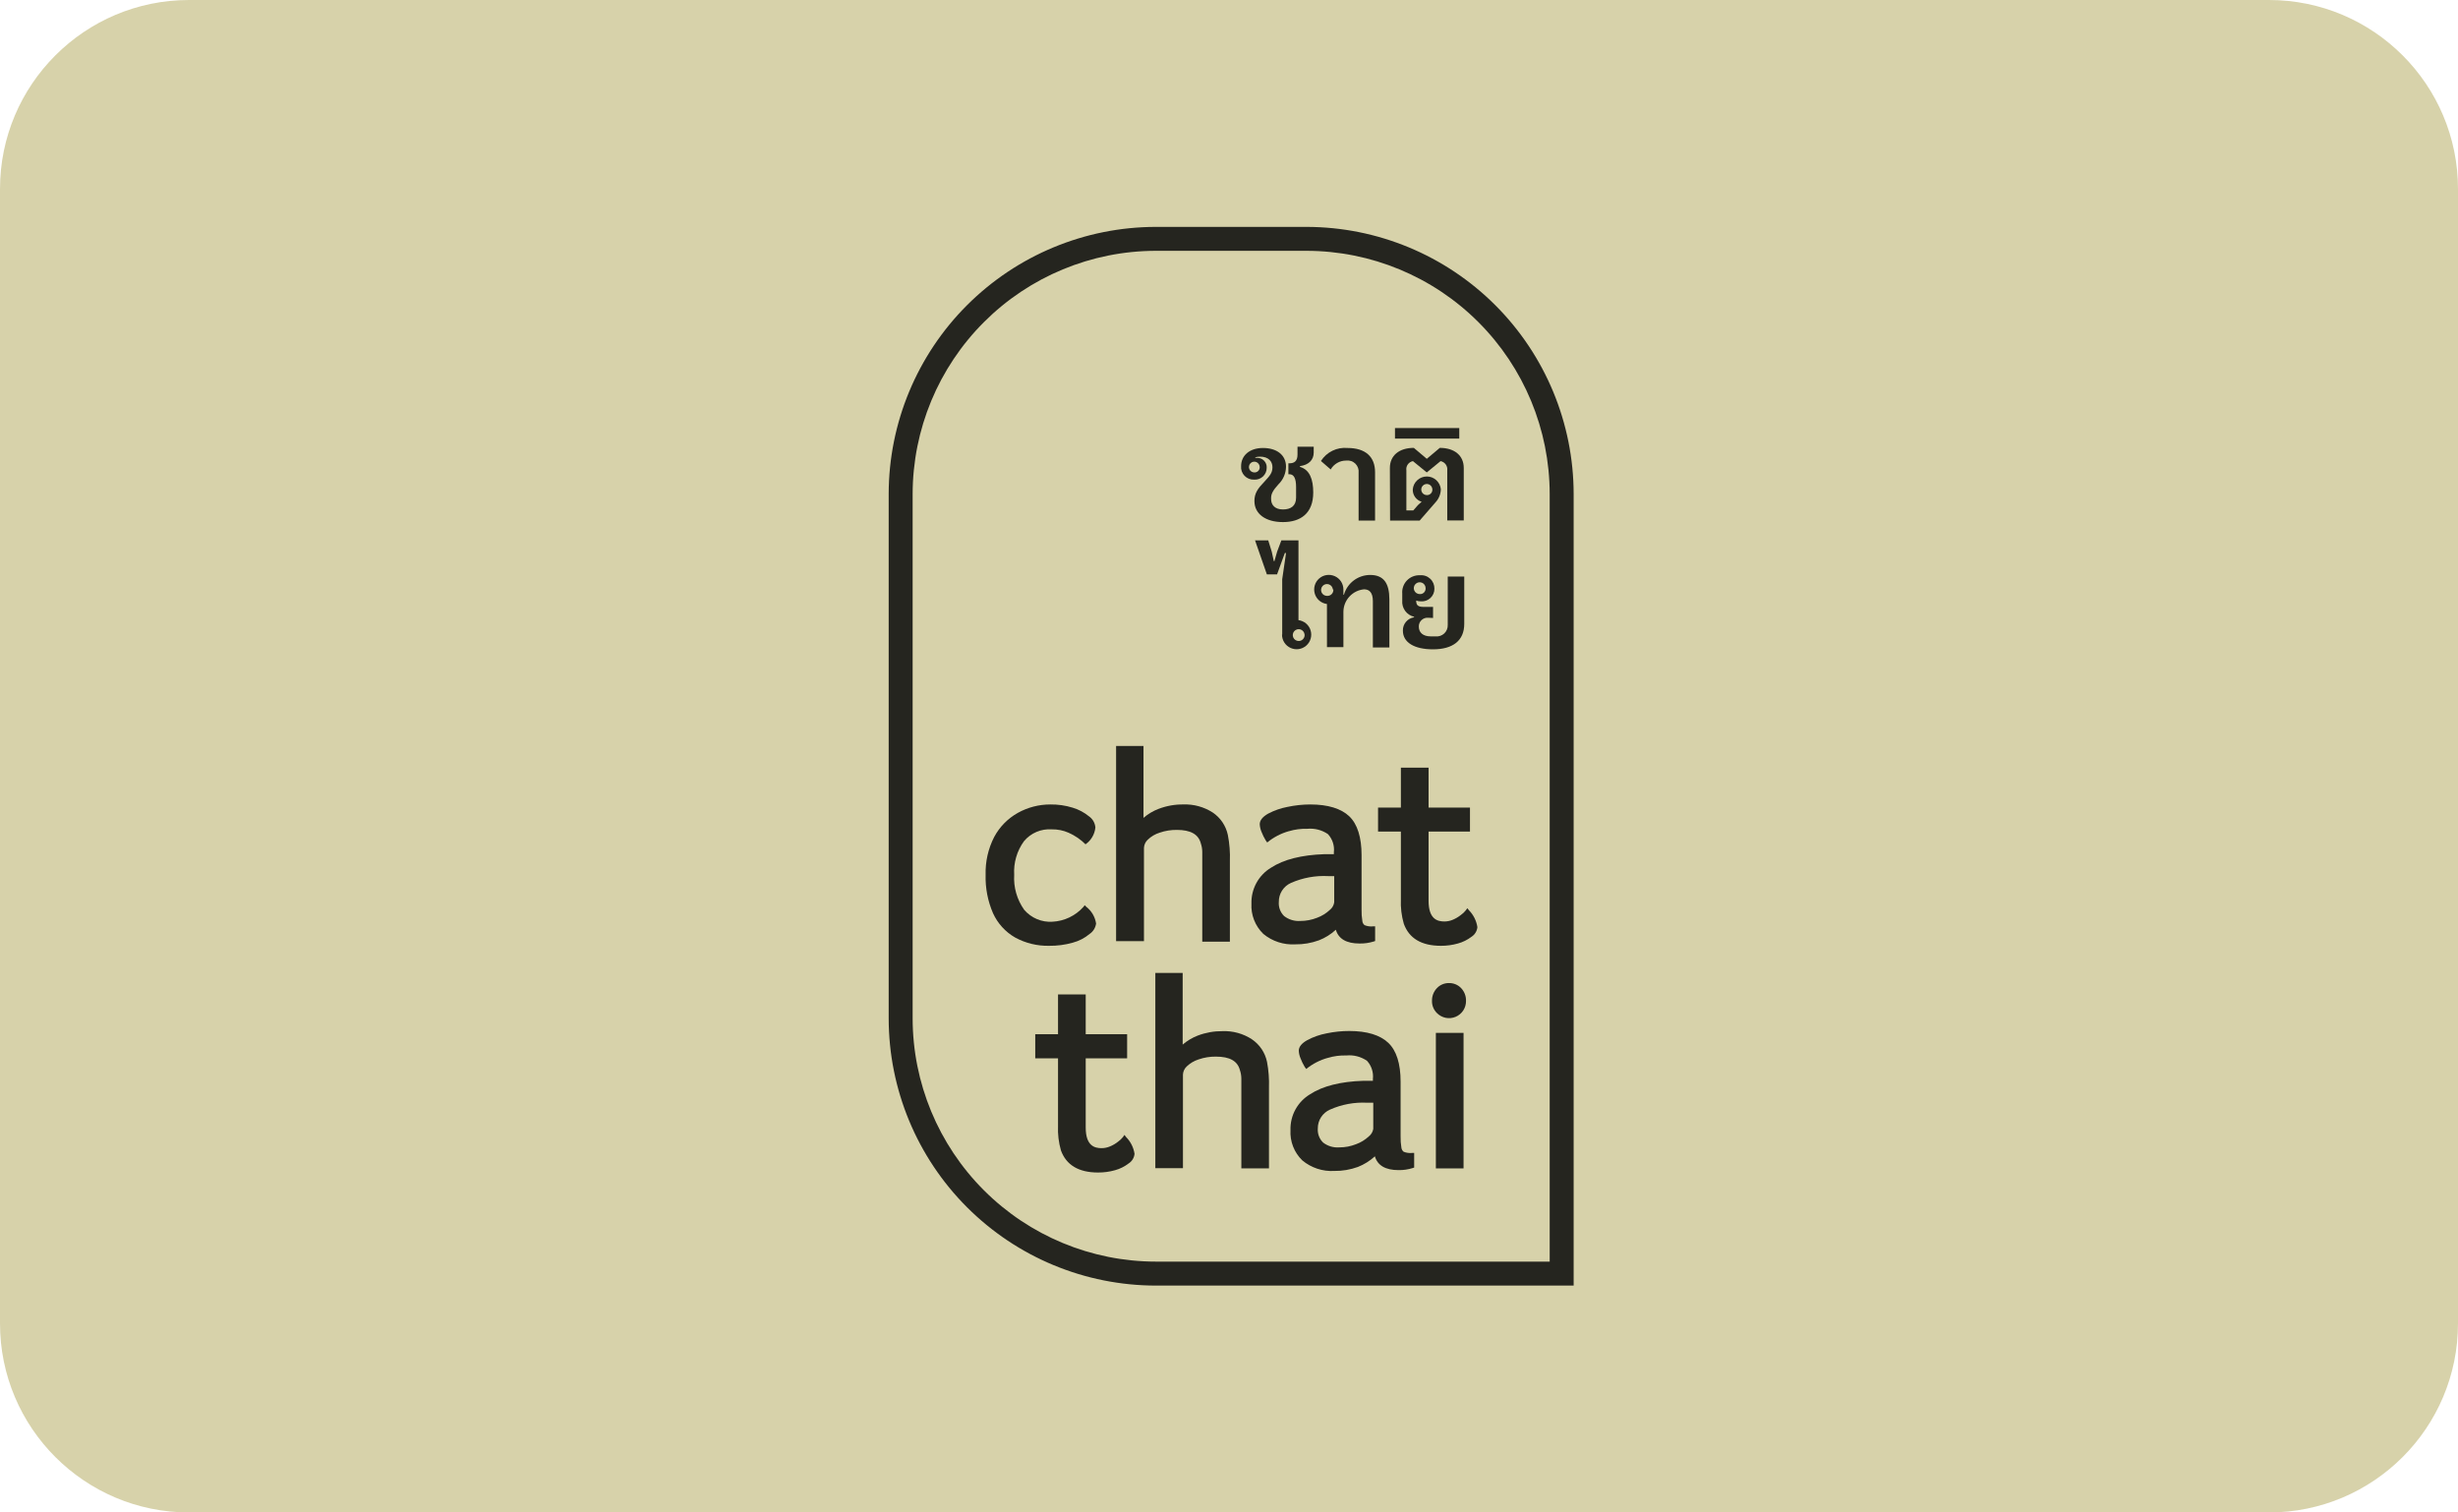 <svg fill="none" height="80" viewBox="0 0 130 80" width="130" xmlns="http://www.w3.org/2000/svg" xmlns:xlink="http://www.w3.org/1999/xlink"><clipPath id="a"><path d="m47 12h36.228v56h-36.228z"/></clipPath><path d="m0 10c0-5.523 4.477-10 10-10h110c5.523 0 10 4.477 10 10v60c0 5.523-4.477 10-10 10h-110c-5.523 0-10-4.477-10-10z" fill="#d7d2aa"/><g clip-path="url(#a)" fill="#25251f"><path d="m83.228 68h-22.097c-3.746-.004-7.338-1.494-9.987-4.143-2.649-2.649-4.139-6.241-4.143-9.987v-27.742c.005-3.746 1.495-7.337 4.144-9.985 2.649-2.648 6.24-4.138 9.986-4.142h7.97c3.745.005 7.336 1.495 9.984 4.143 2.648 2.648 4.138 6.239 4.143 9.984zm-22.097-54.733c-3.41.003-6.679 1.359-9.091 3.77-2.412 2.411-3.768 5.68-3.772 9.09v27.742c.003 3.41 1.36 6.681 3.771 9.092s5.682 3.768 9.092 3.771h20.83v-40.605c-.004-3.409-1.36-6.678-3.771-9.089-2.411-2.411-5.679-3.767-9.089-3.771z"/><path d="m66.344 26.506c0-.416.178-.666.532-1.032.285-.313.422-.457.422-.763 0-.307-.213-.557-.654-.557-.086-.001-.171.01-.254.034v.031c.024-.003.048-.003.072 0 .071-.005.142.004.208.029.067.024.127.063.178.113.051.05.09.11.115.176.025.066.036.137.031.208 0.0.086-.017.171-.051.249-.034.079-.084.15-.146.208-.062.059-.136.104-.217.133-.081.029-.166.041-.252.035-.094.004-.187-.011-.274-.046-.087-.035-.166-.087-.231-.155-.065-.068-.115-.148-.147-.236-.032-.088-.044-.182-.036-.276 0-.551.435-.961 1.158-.961s1.217.366 1.217.986c-.002.175-.038.349-.107.51s-.17.307-.296.429c-.285.313-.385.504-.385.713v.069c0 .313.21.544.626.544.416 0 .695-.185.695-.626v-.557c0-.463-.116-.679-.354-.679h-.053v-.579h.053c.26 0 .429-.116.429-.463v-.416h.857v.313c0 .388-.266.654-.726.714v.041c.516.15.701.66.701 1.355 0 1.117-.682 1.565-1.602 1.565-.92 0-1.508-.435-1.508-1.108zm.279-1.808c-.001-.056-.019-.111-.051-.157-.032-.046-.077-.082-.129-.102-.052-.021-.109-.025-.164-.014-.055.012-.105.039-.144.079-.039.04-.066.091-.076.146-.011.055-.004.112.017.164.022.052.058.096.105.127s.102.048.158.048c.039.002.077-.004.113-.018.036-.014.069-.035.096-.063.027-.028.048-.061.061-.097.013-.036.018-.075.015-.114z"/><path d="m71.854 27.535v-2.525c.01-.089 0-.178-.029-.263-.03-.084-.078-.16-.142-.223s-.141-.11-.226-.138c-.085-.028-.175-.036-.263-.024-.165-.001-.328.042-.471.125-.143.083-.263.201-.345.345l-.516-.448c.149-.233.359-.421.607-.542.248-.121.526-.172.801-.146.939 0 1.455.457 1.455 1.28v2.559z"/><path d="m73.509 24.751c0-.651.485-1.061 1.267-1.061l.685.579.688-.579c.782 0 1.267.41 1.267 1.061v2.779h-.873v-2.65c.015-.111-.014-.224-.08-.315s-.164-.153-.274-.174l-.729.598-.732-.598c-.11.021-.207.083-.272.174-.065.091-.092.204-.075.314v2.118h.366l.254-.288.188-.169c-.141-.041-.264-.129-.349-.249-.085-.12-.128-.265-.12-.411.017-.185.102-.357.24-.482.137-.125.316-.195.502-.195s.365.069.502.195c.137.125.223.297.24.482-.007.262-.11.511-.291.701l-.829.954h-1.565zm2.247 1.123c-.004-.057-.024-.112-.059-.158-.034-.046-.082-.081-.136-.1s-.112-.023-.168-.009-.106.043-.146.085c-.039.042-.066.094-.075.151s-.003.115.02.167c.023.053.06.098.108.129.048.032.104.048.161.049.04.002.08-.005.118-.02.037-.015.071-.038.099-.067.028-.029.049-.064.063-.102.013-.038.018-.078.015-.118z"/><path d="m67.814 33.565v-2.926l.203-1.389h-.063l-.413 1.133h-.538l-.626-1.802h.698l.185.598.11.504h.031l.144-.504.225-.598h.904v4.221c.147.019.287.08.4.175s.198.222.241.364.045.294.005.437c-.04.143-.121.272-.233.37-.112.098-.249.162-.396.184-.147.022-.297.001-.433-.06-.136-.061-.251-.16-.331-.285-.081-.125-.123-.271-.123-.419zm1.183 0c-.005-.06-.028-.118-.066-.166-.037-.048-.088-.083-.145-.103-.058-.019-.119-.022-.178-.007-.059.015-.112.047-.153.092s-.068.1-.078.16-.002.121.022.177c.024.056.064.103.115.136s.11.051.171.051c.043 0.0.087-.009.127-.026.04-.017.076-.043.105-.075.029-.032.052-.07.066-.111.014-.041.019-.085.015-.129z"/><path d="m70.18 31.948c-.147-.019-.286-.079-.4-.175-.114-.096-.198-.222-.241-.364s-.046-.294-.006-.437c.04-.143.121-.272.232-.37s.249-.163.396-.185.297-.002.433.059.251.159.332.284c.081.125.124.27.125.418v.279h.028c.086-.302.269-.567.519-.755.251-.189.556-.29.87-.29.713 0 1.014.441 1.014 1.292v2.544h-.873v-2.45c0-.469-.197-.626-.469-.626-.295.028-.569.164-.77.382-.201.218-.315.501-.319.798v1.877h-.87zm.313-.77c-.005-.06-.028-.118-.066-.166s-.088-.083-.145-.103c-.058-.019-.119-.022-.178-.007-.059.015-.112.047-.153.092-.041.045-.068.1-.078.16s-.002.121.022.177c.024.056.064.103.115.136s.11.051.171.051c.045.004.09-.002.133-.018.043-.015.081-.04.113-.072.032-.032.057-.07.073-.113.016-.042.022-.088.019-.133z"/><path d="m75.54 32.676c-.065-.006-.13.001-.191.022-.061.021-.118.055-.165.099-.047.044-.085.098-.11.158-.025.06-.037.125-.035.19 0 .313.222.516.626.516h.254c.084.01.169.001.249-.026s.154-.07.216-.128c.062-.058.111-.128.142-.206.032-.078.047-.163.043-.247v-2.556h.873v2.503c0 .882-.601 1.345-1.655 1.345-.979 0-1.59-.36-1.59-.986-.006-.17.052-.336.161-.467.109-.131.262-.216.431-.241v-.028c-.19-.044-.358-.154-.473-.312s-.169-.351-.153-.545v-.366c-.011-.128.006-.256.049-.377.043-.121.111-.231.2-.323.089-.092.196-.164.316-.211.119-.047.247-.068.375-.062.098-.009.197.003.29.035.093.032.178.084.25.151.072.067.129.149.167.24.038.091.056.189.054.287.001.092-.018.183-.054.267-.036.084-.09.16-.157.223-.067.063-.146.111-.233.141-.086.03-.178.043-.27.036-.085.001-.17-.013-.25-.041 0 .232.081.335.388.335h.504v.585zm-.141-1.565c0-.062-.018-.122-.053-.174-.034-.051-.083-.092-.14-.115-.057-.024-.12-.03-.181-.018-.061.012-.116.042-.16.086-.044.044-.074.1-.086.16-.012.061-.006.124.018.181.024.057.064.106.115.14.051.034.112.053.174.053.041.003.082-.002.12-.016.039-.014.074-.036.103-.064.029-.028.053-.063.068-.101.015-.038.023-.079.021-.12z"/><path d="m77.179 22.642h-3.401v.557h3.401z"/><path d="m62.241 43.897c.729 0 1.145.232 1.27.717.048.143.074.293.075.444v.529 4.221h1.461v-4.265c.017-.459-.019-.919-.106-1.371-.101-.486-.387-.913-.798-1.192-.465-.301-1.011-.45-1.565-.429-.446-.005-.888.075-1.305.235-.291.11-.56.271-.795.476v-3.805h-1.449v10.326h1.474v-4.941c.009-.164.082-.318.203-.429.177-.17.392-.296.626-.369.292-.101.599-.15.907-.147z"/><path d="m68.165 43.966c.317-.094.646-.137.976-.128.386-.036.772.063 1.092.282.118.128.207.28.261.445s.072.34.052.513v.103c-.122 0-.288 0-.504 0-1.202.041-2.153.279-2.816.713-.326.196-.594.475-.777.809-.182.334-.273.71-.262 1.091-.017.296.031.593.139.869.108.276.274.526.487.733.473.392 1.077.59 1.69.554.427.006.851-.067 1.252-.213.331-.128.635-.318.895-.56.141.485.563.729 1.252.729.254.005.508-.031.751-.106l.075-.025v-.776h-.11c-.152.017-.306-.005-.447-.063-.034-.027-.062-.06-.083-.099s-.033-.08-.036-.124c-.033-.199-.046-.4-.041-.601v-2.882c0-.939-.219-1.643-.651-2.053s-1.123-.626-2.065-.626c-.403.001-.804.044-1.198.128-.355.067-.699.186-1.02.354-.297.166-.451.357-.451.563.007.134.036.267.088.391.063.164.141.322.232.472l.075.103c.336-.277.726-.48 1.145-.598zm.113 2.735c.621-.273 1.297-.397 1.974-.36h.313v1.383c-.022.159-.105.304-.232.404-.194.183-.423.324-.673.416-.283.112-.584.17-.889.169-.308.022-.613-.07-.857-.26-.098-.096-.174-.213-.222-.341-.048-.129-.068-.266-.057-.403-.004-.212.055-.421.169-.6.114-.179.278-.321.472-.407z"/><path d="m70.23 55.956c.316-.096.646-.139.976-.128.386-.038.772.062 1.092.282.117.128.205.279.259.444.054.165.072.339.054.511v.103c-.122 0-.288 0-.504 0-1.202.038-2.156.279-2.816.71-.327.195-.595.474-.778.808s-.273.711-.261 1.091c-.017.296.03.593.138.869.108.277.274.526.488.733.472.393 1.076.592 1.69.557.427.006.851-.067 1.252-.213.33-.131.633-.32.895-.56.141.482.56.729 1.252.729.255.004.508-.033.751-.11l.075-.025v-.773h-.11c-.152.015-.305-.006-.447-.063-.067-.056-.11-.135-.119-.222-.032-.199-.046-.4-.041-.601v-2.882c0-.954-.219-1.646-.651-2.056s-1.123-.626-2.065-.626c-.403 0-.804.042-1.198.125-.356.067-.7.187-1.02.357-.297.166-.451.354-.451.563.007.133.036.265.088.388.062.164.138.322.229.472l.078.103c.337-.273.727-.474 1.145-.588zm.113 2.735c.62-.276 1.297-.401 1.974-.363h.313v1.383c-.025.158-.109.3-.235.397-.194.182-.423.322-.673.413-.283.112-.584.17-.889.169-.308.023-.613-.068-.857-.257-.098-.096-.174-.213-.222-.341s-.067-.266-.057-.403c-.002-.211.057-.419.172-.596.115-.177.279-.317.472-.402z"/><path d="m77.696 48.153-.091-.113-.085.116c-.073.092-.16.173-.257.241-.128.102-.269.186-.419.25-.141.061-.293.093-.447.094-.363 0-.842-.113-.842-1.092v-3.664h2.19v-1.27h-2.19v-2.109h-1.464v2.109h-1.208v.11 1.051.11h1.208v3.576c-.02.437.032.875.153 1.295.279.779.939 1.17 1.962 1.17.305.002.608-.039.901-.122.259-.071.502-.191.717-.354.087-.056.161-.131.215-.219.054-.088.088-.188.098-.291-.05-.335-.205-.646-.441-.889z"/><path d="m59.472 60.03-.084.119c-.074.091-.161.173-.257.241-.128.101-.269.185-.419.247-.141.061-.293.093-.448.094-.363 0-.842-.113-.842-1.089v-3.664h2.19v-1.274h-2.19v-2.106h-1.464v2.106h-1.205v1.274h1.205v3.576c-.019.437.033.875.153 1.295.282.776.939 1.17 1.962 1.17.305.002.608-.039.901-.122.26-.071.503-.193.717-.357.088-.055.162-.13.216-.218.054-.088.087-.188.097-.291-.051-.336-.208-.647-.448-.889z"/><path d="m76.622 51.998c-.117-0-.233.024-.341.07s-.205.114-.285.199c-.086.09-.153.196-.198.312-.044.116-.066.24-.062.364-.003.119.019.237.064.347.045.11.111.21.196.294.126.128.287.216.463.252.176.036.358.018.524-.051.166-.069.307-.186.405-.336s.15-.326.147-.506c.004-.124-.017-.248-.061-.364-.044-.116-.111-.222-.196-.312-.084-.089-.186-.159-.299-.205s-.235-.068-.358-.064z"/><path d="m77.405 54.633h-1.464v7.169h1.464z"/><path d="m66.215 54.974c-.464-.303-1.011-.454-1.565-.432-.446-.003-.888.076-1.305.235-.29.112-.559.273-.795.476v-3.789h-1.446v10.326h1.461v-4.956c.009-.164.082-.318.203-.429.178-.169.392-.295.626-.369.294-.101.603-.151.914-.147.732 0 1.145.232 1.27.717.048.143.074.293.075.444v.532 4.218h1.461v-4.262c.016-.459-.018-.919-.103-1.371-.101-.486-.387-.914-.798-1.192z"/><path d="m57.407 44.661c.148-.102.271-.234.362-.389.091-.155.147-.327.164-.506-.01-.117-.045-.231-.104-.333-.059-.102-.14-.189-.237-.256-.252-.206-.542-.36-.854-.454-.386-.12-.788-.178-1.192-.172-.599-0-1.188.153-1.712.444-.53.296-.965.738-1.252 1.274-.318.619-.474 1.31-.454 2.006-.019.696.114 1.388.391 2.028.246.541.655.991 1.17 1.286.55.3 1.169.451 1.796.438.423.005.845-.05 1.252-.166.327-.086.63-.243.889-.46.093-.062.172-.144.231-.239.059-.095.098-.201.113-.312-.052-.349-.236-.664-.513-.882l-.088-.088-.075.097c-.418.464-1.003.743-1.627.776-.281.019-.562-.028-.822-.137s-.49-.276-.674-.489c-.385-.539-.572-1.194-.532-1.855-.038-.636.145-1.265.519-1.78.177-.212.403-.38.657-.488s.531-.156.807-.137c.307-.006.611.055.892.178.34.15.649.362.911.626z"/></g></svg>